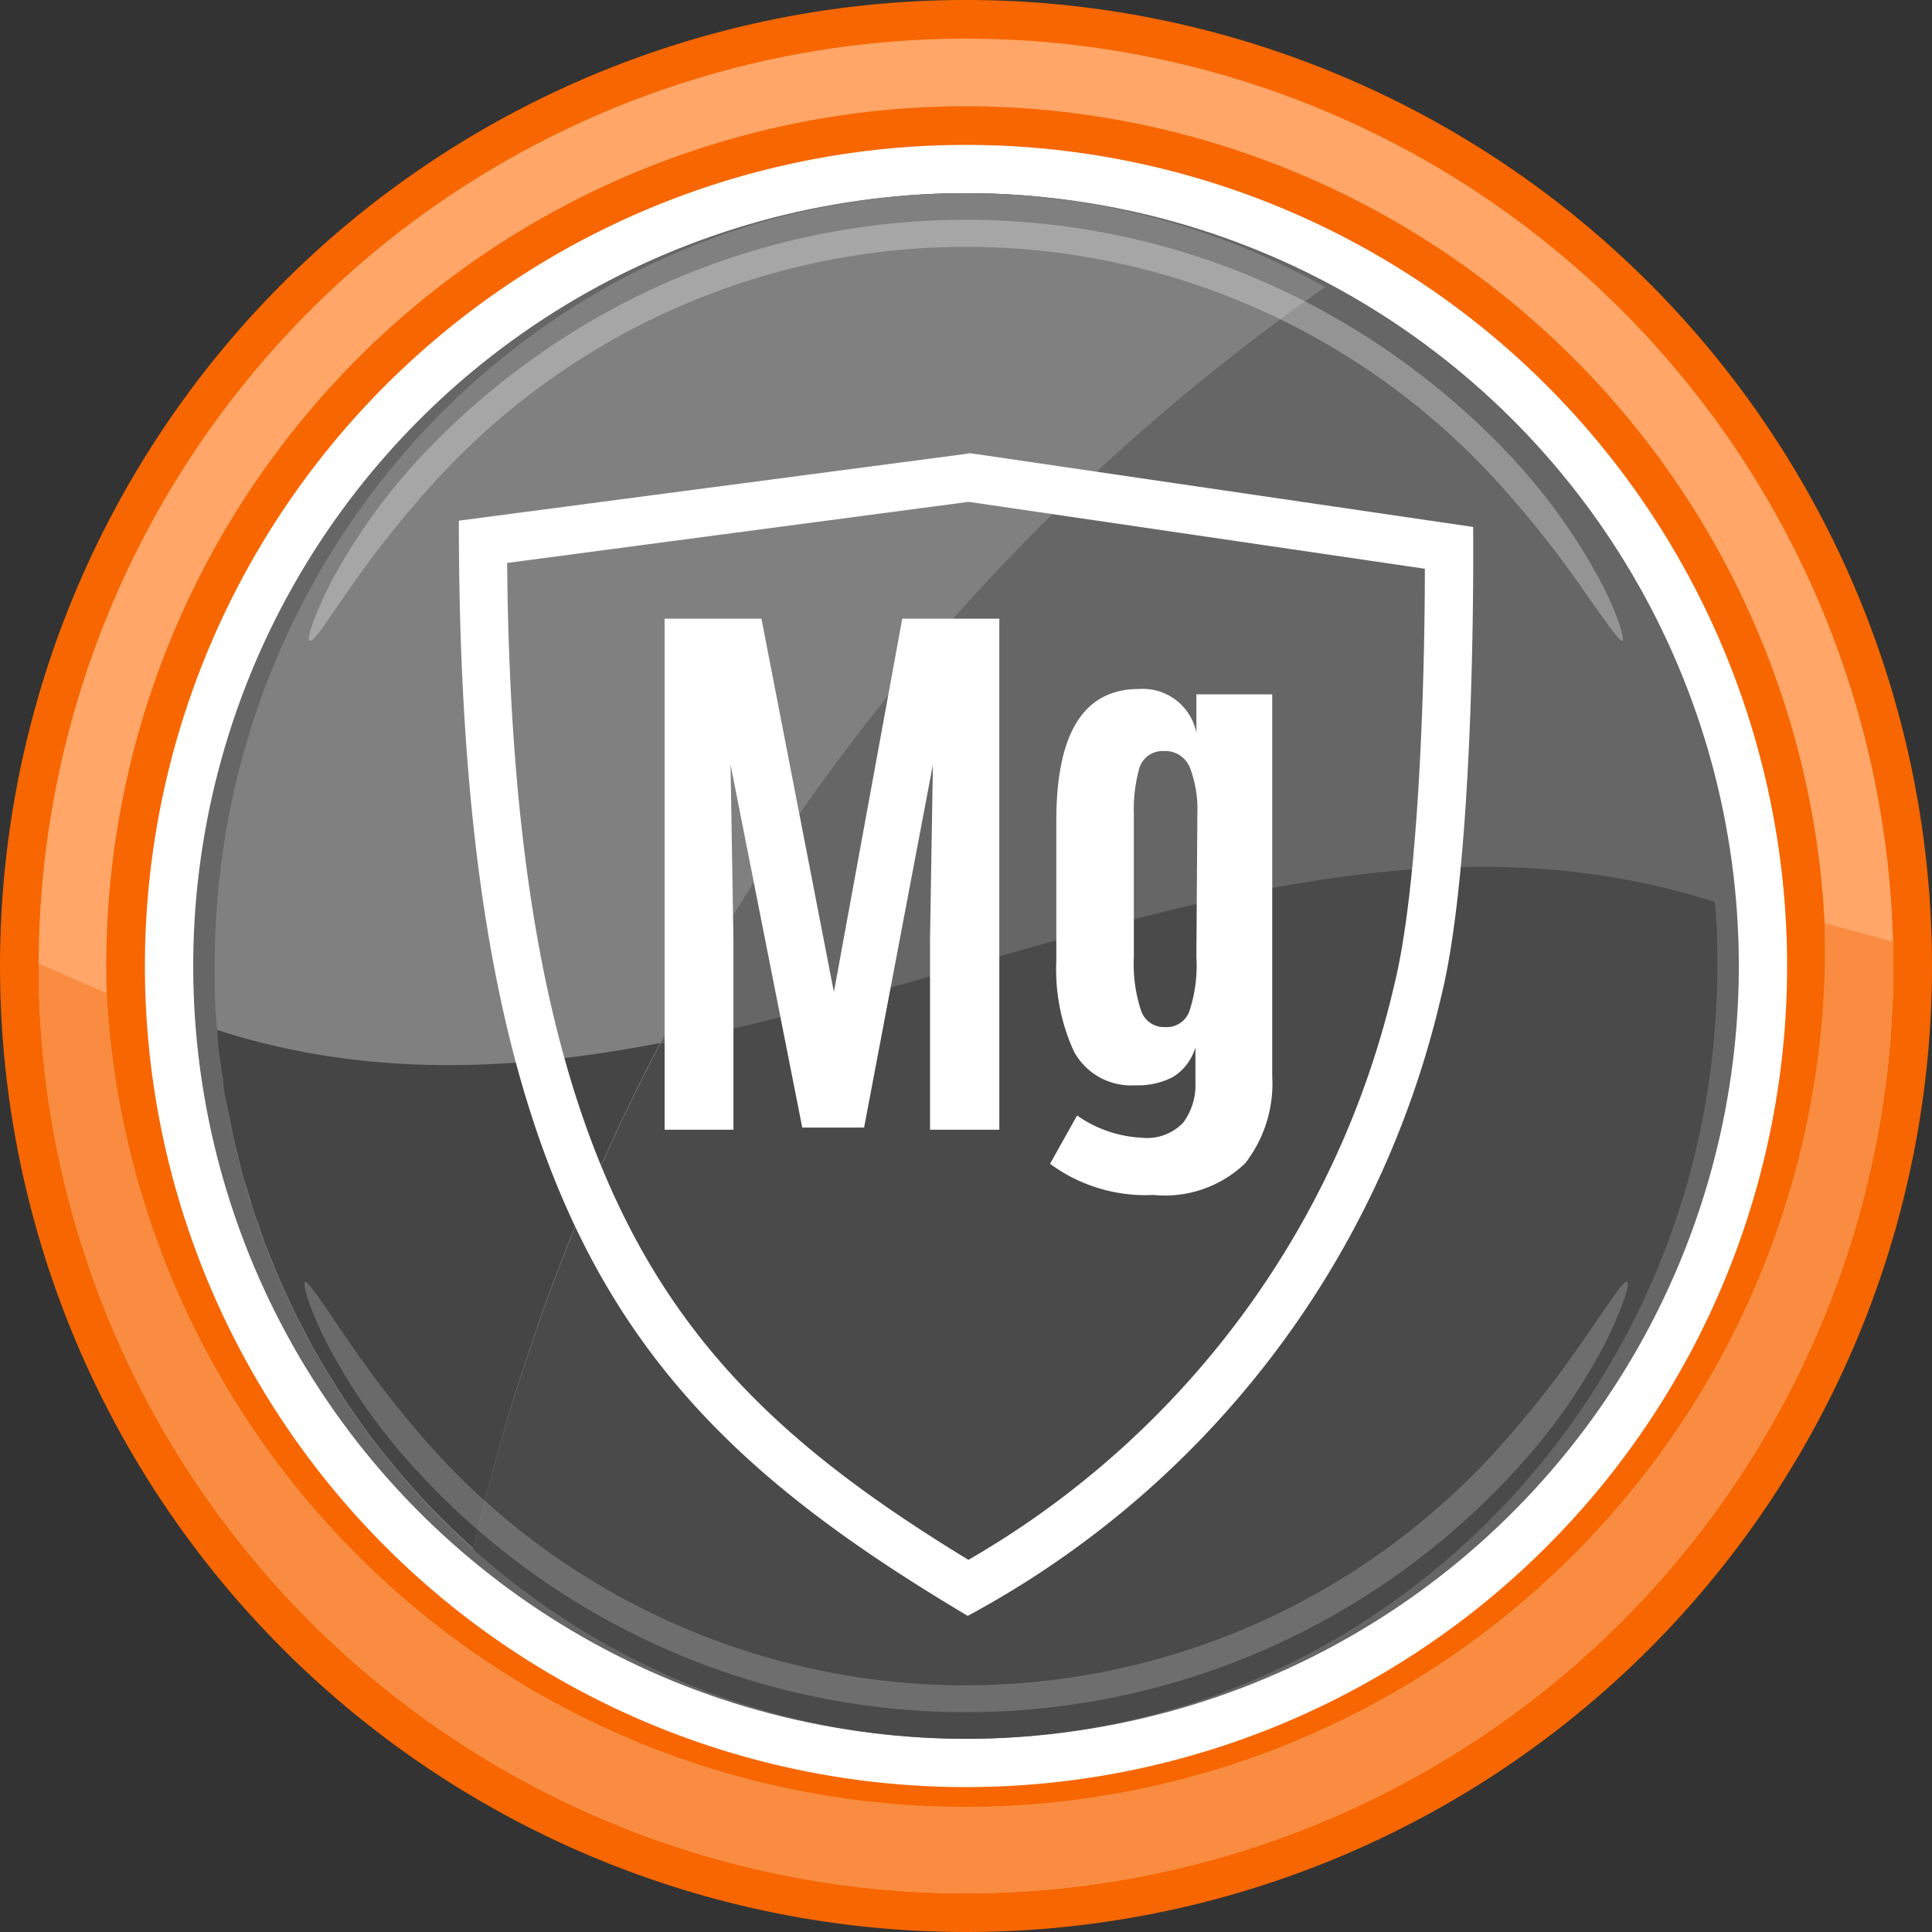 <svg xmlns="http://www.w3.org/2000/svg" width="80" height="80" viewBox="0 0 80 80"><rect x="0" y="0" width="80" height="80" fill="#333333" stroke="none"/><title>Корпус из магниевого-сплава</title><circle cx="40" cy="40" r="35.4" transform="translate(-5.74 6.72) rotate(-8.96)" fill="#fff"/><circle cx="40" cy="40" r="32" transform="translate(-6.83 71.73) rotate(-79.12)" fill="#666"/><path d="M71,37.35C69.69,20.92,56.31,8,40,8,22.82,8,8.89,22.33,8.89,40c0,.89,0,1.78.11,2.65C29.59,49.29,50.41,30.71,71,37.35Z" fill="#666"/><path d="M9,42.65C10.31,59.08,23.69,72,40,72c17.18,0,31.11-14.33,31.11-32,0-.89,0-1.78-.11-2.65C50.41,30.71,29.59,49.29,9,42.65Z" fill="#4a4a4a"/><path d="M54.87,11.89A30.27,30.27,0,0,0,40,8C22.82,8,8.89,22.33,8.89,40c0,.89,0,1.78.11,2.65a32.21,32.21,0,0,0,10.59,21.5A88,88,0,0,1,54.87,11.89Z" fill="gray"/><g opacity="0.3"><path d="M12.82,26.53c-.13-.07.16-1,.91-2.47a24.73,24.73,0,0,1,3.69-5.14,31.22,31.22,0,0,1,10.27-7.26,30.88,30.88,0,0,1,24.62,0,31.22,31.22,0,0,1,10.27,7.26,24.73,24.73,0,0,1,3.69,5.14c.75,1.44,1,2.4.91,2.47s-.68-.76-1.59-2.06a43,43,0,0,0-3.83-4.78,29.74,29.74,0,0,0-43.52,0,43,43,0,0,0-3.83,4.78C13.5,25.77,13,26.6,12.82,26.53Z" fill="#fff"/></g><path d="M9.24,44.72c0,.35.09.7.15,1l.12.58c.06.31.12.63.19.93l.15.61c.07.3.14.59.22.88s.13.41.19.61.16.57.26.86.14.4.21.6.19.55.29.83l.24.58c.11.28.22.55.34.82l.25.57c.13.26.25.53.38.8s.18.36.28.54l.41.79.3.52c.15.26.3.52.46.77l.31.5.5.76.33.47c.17.25.35.49.53.74l.34.44c.19.25.39.49.59.73l.35.42c.2.24.41.47.62.7l.36.4.66.68.37.37.71.66.25.23a87.25,87.25,0,0,1,7.73-20.92C21.21,44.37,15.09,44.62,9,42.65c0,.53.09,1.05.16,1.57C9.18,44.39,9.21,44.55,9.24,44.72Z" fill="#454545"/><g opacity="0.2"><path d="M67.37,53.08c.14.06-.15,1-.89,2.51a24.19,24.19,0,0,1-3.68,5.24,30.85,30.85,0,0,1-45.6,0,24.19,24.19,0,0,1-3.68-5.24c-.74-1.47-1-2.45-.89-2.51s.67.78,1.57,2.11A43.55,43.55,0,0,0,18,60.08a29.72,29.72,0,0,0,43.94,0,43.55,43.55,0,0,0,3.83-4.89C66.7,53.86,67.23,53,67.37,53.08Z" fill="#fff"/></g><path d="M40,80A40,40,0,1,1,80,40,40,40,0,0,1,40,80ZM40,6A34,34,0,1,0,74,40,34,34,0,0,0,40,6Z" fill="#f76600"/><path d="M40,78.4A38.4,38.4,0,1,1,78.4,40,38.45,38.45,0,0,1,40,78.4Zm0-74A35.6,35.6,0,1,0,75.6,40,35.64,35.64,0,0,0,40,4.4Z" fill="#ffa668"/><path d="M75.56,38.23c0,.58,0,1.17,0,1.77A35.6,35.6,0,0,1,4.42,41.13L1.6,39.9V40a38.4,38.4,0,0,0,76.8,0c0-.35,0-.69,0-1Z" fill="#f98c40"/><path d="M40.11,20.78,59,23.55c0,3.78-.18,12.89-1.28,17.29A37.15,37.15,0,0,1,40.1,64.59c-5.77-3.52-10.28-7.12-13.44-12.67C22.92,45.35,21.11,36.23,21,23.31l19.11-2.53m0-2L19,21.56C19,35.77,20.84,45.75,24.92,52.91c3.51,6.16,8.61,10.1,15.15,14A39.15,39.15,0,0,0,59.66,41.33C61.15,35.4,61,21.82,61,21.82L40.13,18.76Z" fill="#fff"/><polygon points="30.37 46.78 30.37 38.9 30.25 31.66 33.22 46.69 35.78 46.69 38.63 31.66 38.51 38.9 38.51 46.78 41.38 46.78 41.38 25.62 37.36 25.62 34.53 41.08 31.53 25.62 27.52 25.62 27.52 46.78 30.37 46.78" fill="#fff"/><path d="M49.54,28.75v1.6a2.26,2.26,0,0,0-2.38-1.82h0q-3.42,0-3.42,5.45v5.81a8.15,8.15,0,0,0,.73,3.75A2.69,2.69,0,0,0,47,44.94a3.13,3.13,0,0,0,1.58-.35,2.15,2.15,0,0,0,.92-1.22V44.8a2.63,2.63,0,0,1-.5,1.68,2.07,2.07,0,0,1-1.73.63,5.07,5.07,0,0,1-2.67-.92l-1.12,2a6.64,6.64,0,0,0,4.28,1.29,4.8,4.8,0,0,0,3.8-1.31,5.39,5.39,0,0,0,1.12-3.62V28.75Zm0,10.87a6,6,0,0,1-.3,2.28,1,1,0,0,1-1,.63,1,1,0,0,1-1-.71,6.15,6.15,0,0,1-.29-2.18V33.7a6.32,6.32,0,0,1,.23-1.9,1,1,0,0,1,1-.7,1.1,1.1,0,0,1,1.09.68,4.87,4.87,0,0,1,.31,1.93Z" fill="#fff"/></svg>